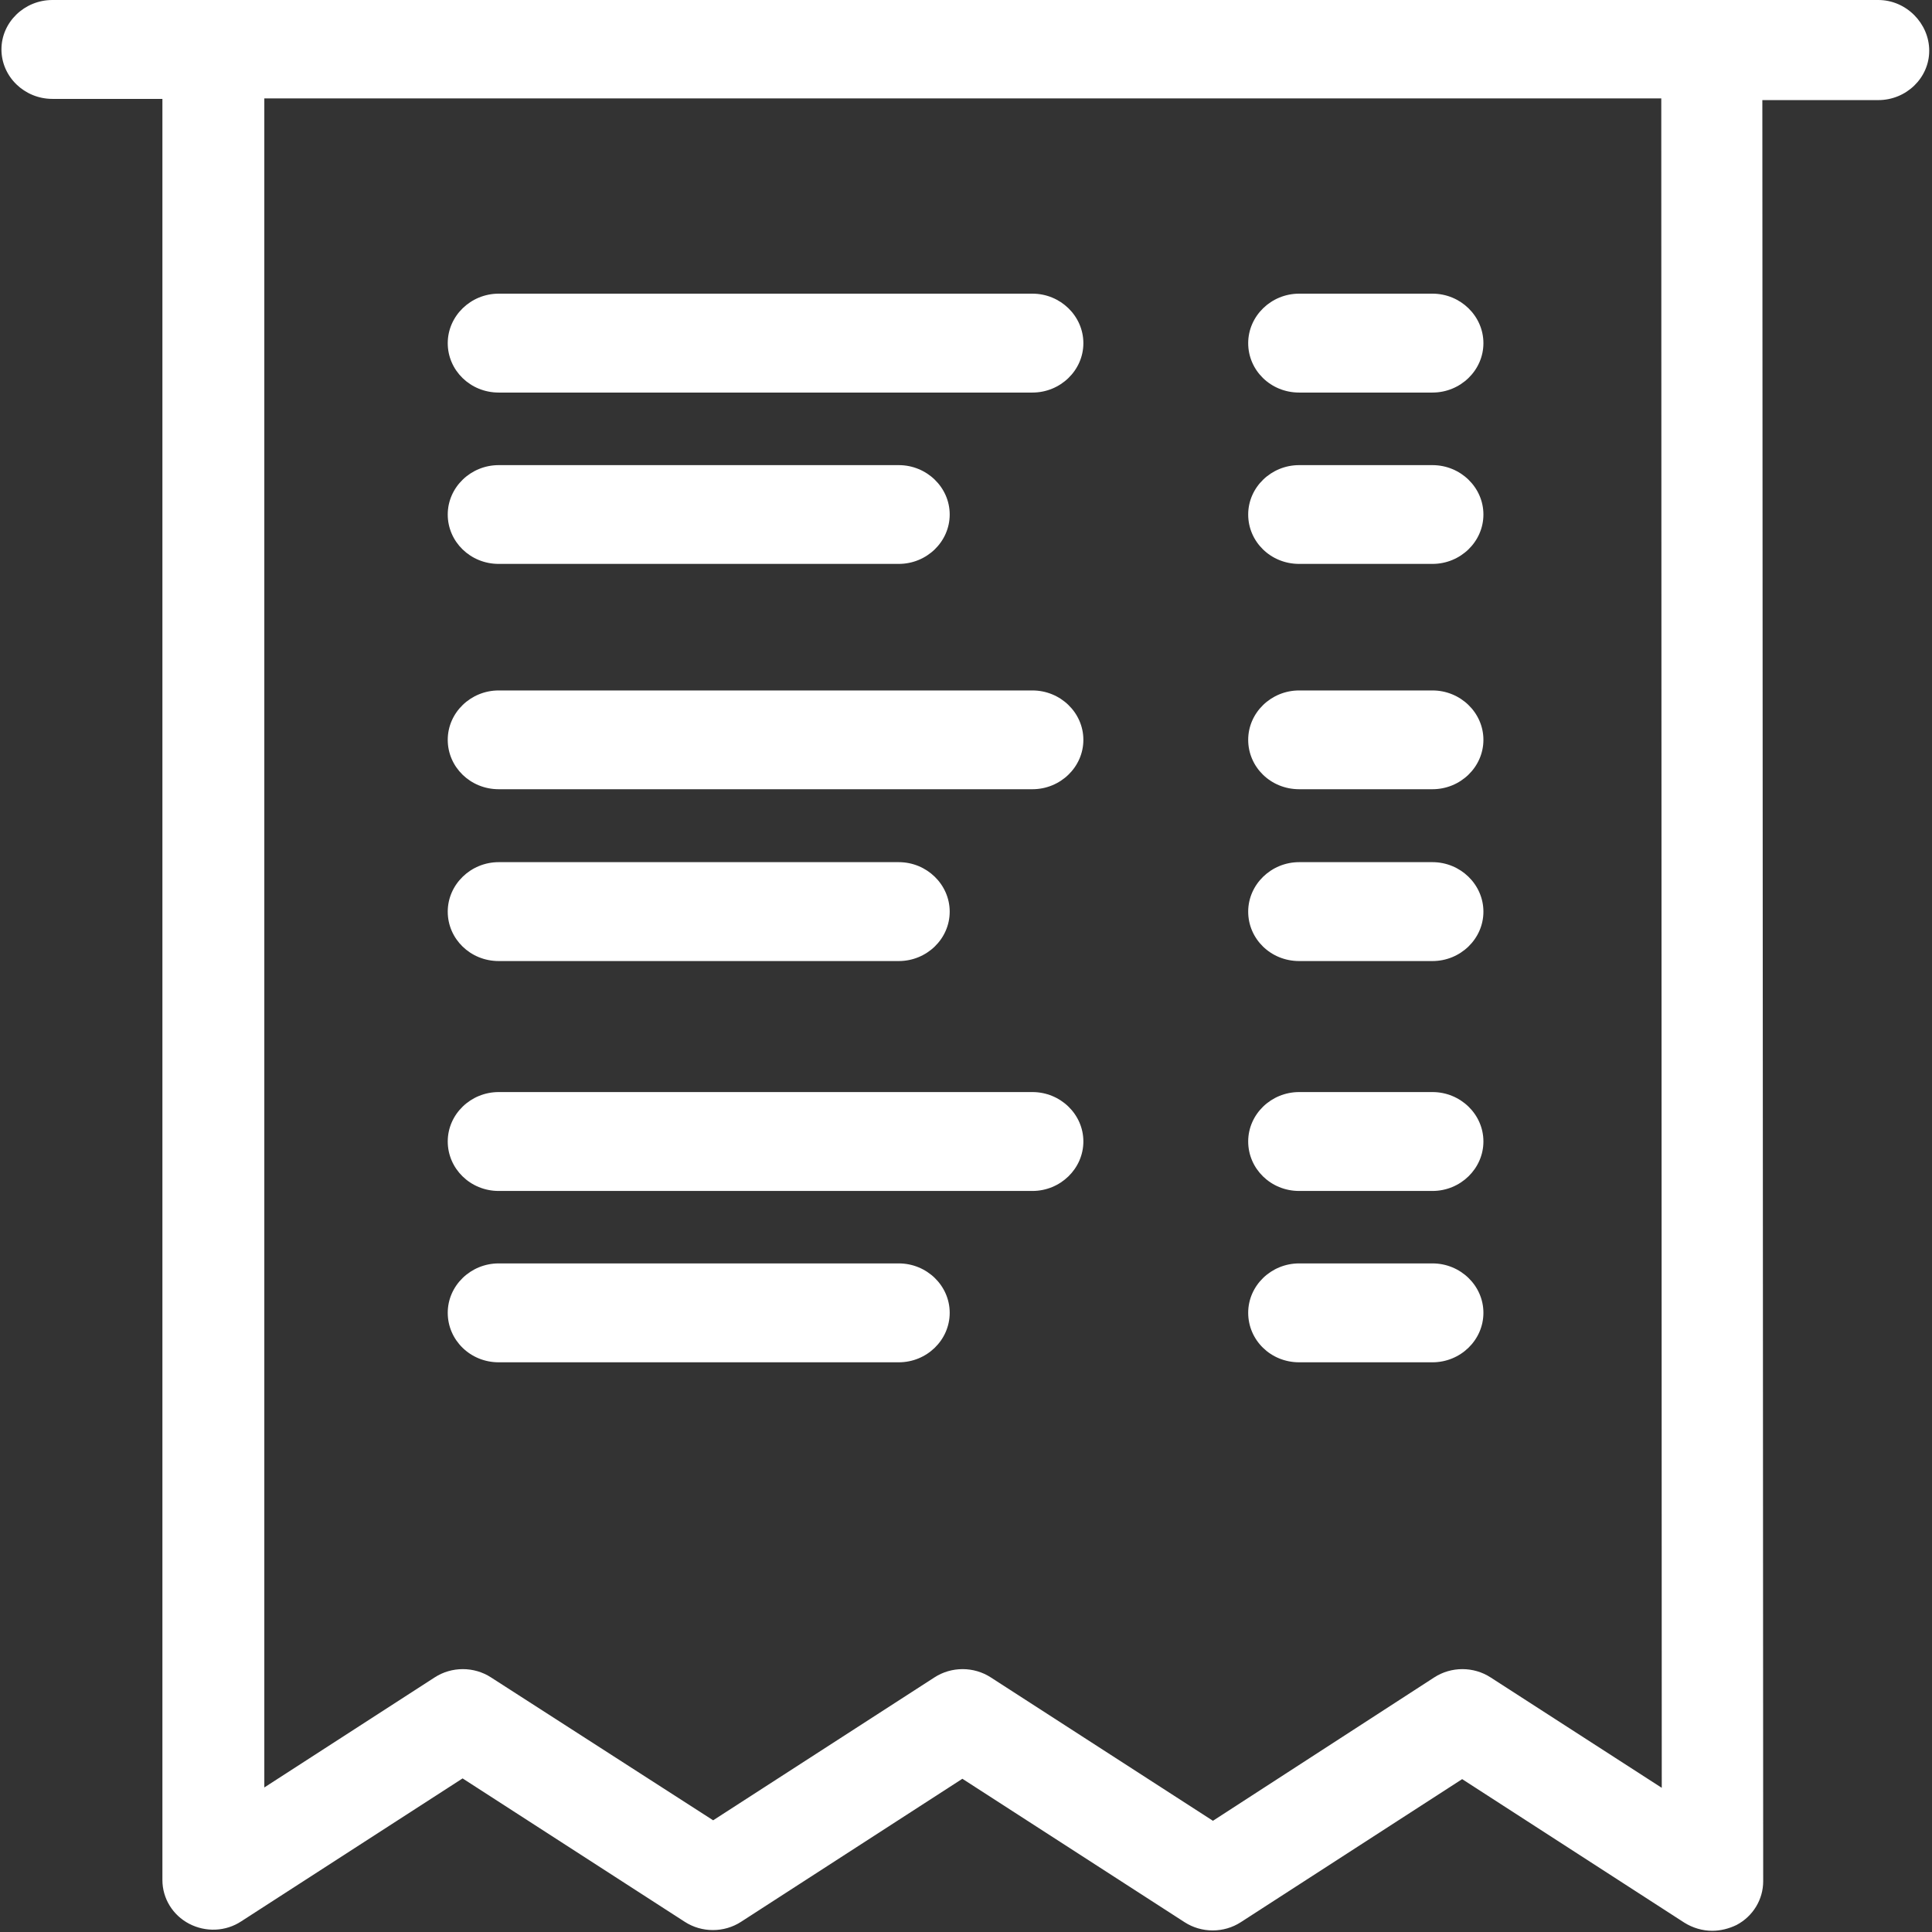 <?xml version="1.0" encoding="UTF-8"?>
<svg width="16px" height="16px" viewBox="0 0 16 16" version="1.1" xmlns="http://www.w3.org/2000/svg" xmlns:xlink="http://www.w3.org/1999/xlink">
    <rect x="0" y="0" width="16" height="16" fill="#333333" stroke="none"/>
    <!-- Generator: Sketch 50.2 (55047) - http://www.bohemiancoding.com/sketch -->
    <title>ic-mycoupon</title>
    <desc>Created with Sketch.</desc>
    <defs></defs>
    <g id="Welcome" stroke="none" stroke-width="1" fill="none" fill-rule="evenodd">
        <g id="01_Anasayfa" transform="translate(-1333, -557)" fill="#FFFFFF" fill-rule="nonzero">
            <g id="Content" transform="translate(330, 540)">
                <g id="ic-mycoupon" transform="translate(1003, 17)">
                    <path d="M15.555,0 L0.434,0 C0.202,0 0.012,0.184 0.012,0.409 C0.012,0.635 0.202,0.819 0.434,0.819 L1.345,0.819 L1.345,15.57 C1.345,15.72 1.429,15.86 1.567,15.932 C1.704,16.003 1.869,15.997 1.999,15.911 L3.831,14.728 L5.67,15.915 C5.811,16.007 5.997,16.007 6.138,15.915 L7.97,14.731 L9.809,15.918 C9.95,16.01 10.136,16.01 10.277,15.918 L12.109,14.734 L13.948,15.922 C14.018,15.966 14.099,15.99 14.18,15.99 C14.247,15.99 14.317,15.973 14.381,15.942 C14.518,15.87 14.602,15.73 14.602,15.58 L14.595,0.829 L15.555,0.829 C15.787,0.829 15.977,0.645 15.977,0.42 C15.977,0.194 15.787,0 15.555,0 Z M13.762,14.806 L12.345,13.892 C12.204,13.8 12.018,13.8 11.877,13.892 L10.045,15.079 L8.206,13.892 C8.065,13.8 7.879,13.8 7.738,13.892 L5.906,15.075 L4.067,13.892 C3.926,13.8 3.74,13.8 3.599,13.892 L2.189,14.803 L2.189,0.815 L13.758,0.815 L13.762,14.806 Z" id="Shape"></path>
                    <path d="M4.13,6.536 L8.55,6.536 C8.782,6.536 8.972,6.352 8.972,6.127 C8.972,5.902 8.782,5.718 8.55,5.718 L4.13,5.718 C3.898,5.718 3.708,5.902 3.708,6.127 C3.708,6.352 3.895,6.536 4.13,6.536 Z" id="Shape"></path>
                    <path d="M4.13,7.959 L7.443,7.959 C7.675,7.959 7.865,7.775 7.865,7.55 C7.865,7.325 7.675,7.14 7.443,7.14 L4.13,7.14 C3.898,7.14 3.708,7.325 3.708,7.55 C3.708,7.775 3.895,7.959 4.13,7.959 Z" id="Shape"></path>
                    <path d="M10.759,6.536 L11.863,6.536 C12.095,6.536 12.285,6.352 12.285,6.127 C12.285,5.902 12.095,5.718 11.863,5.718 L10.759,5.718 C10.527,5.718 10.337,5.902 10.337,6.127 C10.337,6.352 10.523,6.536 10.759,6.536 Z" id="Shape"></path>
                    <path d="M10.759,7.959 L11.863,7.959 C12.095,7.959 12.285,7.775 12.285,7.55 C12.285,7.325 12.095,7.14 11.863,7.14 L10.759,7.14 C10.527,7.14 10.337,7.325 10.337,7.55 C10.337,7.775 10.523,7.959 10.759,7.959 Z" id="Shape"></path>
                    <path d="M4.13,3.251 L8.55,3.251 C8.782,3.251 8.972,3.067 8.972,2.842 C8.972,2.617 8.782,2.432 8.55,2.432 L4.13,2.432 C3.898,2.432 3.708,2.617 3.708,2.842 C3.708,3.067 3.895,3.251 4.13,3.251 Z" id="Shape"></path>
                    <path d="M4.13,4.67 L7.443,4.67 C7.675,4.67 7.865,4.486 7.865,4.261 C7.865,4.036 7.675,3.852 7.443,3.852 L4.13,3.852 C3.898,3.852 3.708,4.036 3.708,4.261 C3.708,4.486 3.895,4.67 4.13,4.67 Z" id="Shape"></path>
                    <path d="M10.759,3.251 L11.863,3.251 C12.095,3.251 12.285,3.067 12.285,2.842 C12.285,2.617 12.095,2.432 11.863,2.432 L10.759,2.432 C10.527,2.432 10.337,2.617 10.337,2.842 C10.337,3.067 10.523,3.251 10.759,3.251 Z" id="Shape"></path>
                    <path d="M10.759,4.67 L11.863,4.67 C12.095,4.67 12.285,4.486 12.285,4.261 C12.285,4.036 12.095,3.852 11.863,3.852 L10.759,3.852 C10.527,3.852 10.337,4.036 10.337,4.261 C10.337,4.486 10.523,4.67 10.759,4.67 Z" id="Shape"></path>
                    <path d="M4.13,9.863 L8.55,9.863 C8.782,9.863 8.972,9.678 8.972,9.453 C8.972,9.228 8.782,9.044 8.55,9.044 L4.13,9.044 C3.898,9.044 3.708,9.228 3.708,9.453 C3.708,9.678 3.895,9.863 4.13,9.863 Z" id="Shape"></path>
                    <path d="M4.13,11.282 L7.443,11.282 C7.675,11.282 7.865,11.098 7.865,10.872 C7.865,10.647 7.675,10.463 7.443,10.463 L4.13,10.463 C3.898,10.463 3.708,10.647 3.708,10.872 C3.708,11.098 3.895,11.282 4.13,11.282 Z" id="Shape"></path>
                    <path d="M10.759,9.863 L11.863,9.863 C12.095,9.863 12.285,9.678 12.285,9.453 C12.285,9.228 12.095,9.044 11.863,9.044 L10.759,9.044 C10.527,9.044 10.337,9.228 10.337,9.453 C10.337,9.678 10.523,9.863 10.759,9.863 Z" id="Shape"></path>
                    <path d="M10.759,11.282 L11.863,11.282 C12.095,11.282 12.285,11.098 12.285,10.872 C12.285,10.647 12.095,10.463 11.863,10.463 L10.759,10.463 C10.527,10.463 10.337,10.647 10.337,10.872 C10.337,11.098 10.523,11.282 10.759,11.282 Z" id="Shape"></path>
                </g>
            </g>
        </g>
    </g>
</svg>